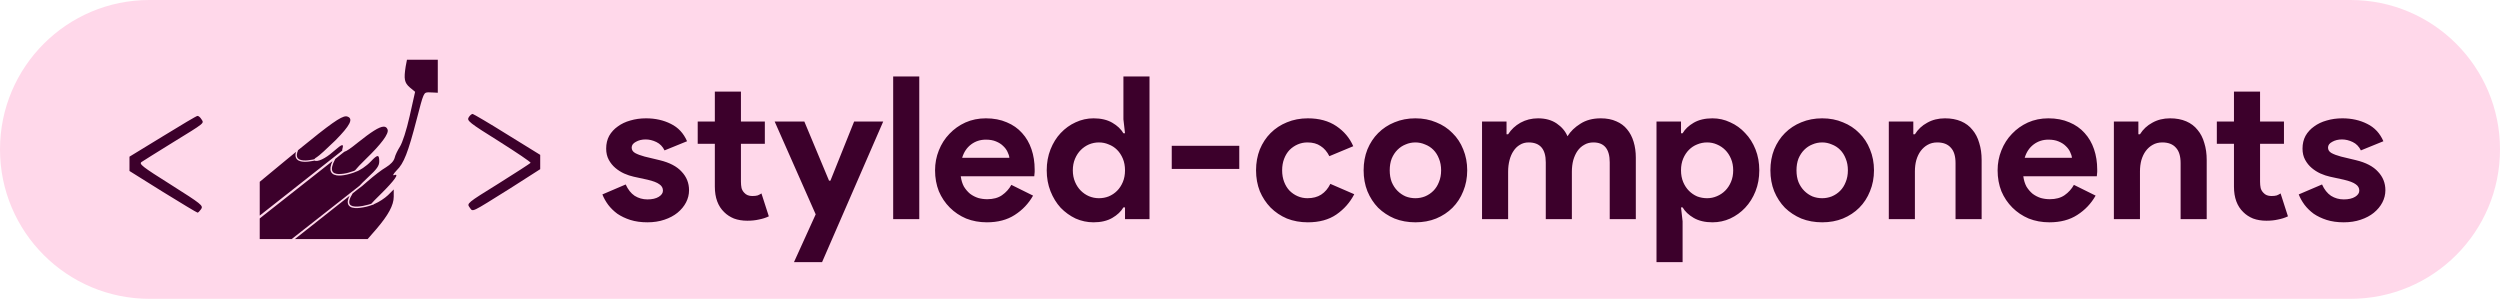 <svg width="251" height="30" viewBox="0 0 251 30" fill="none" xmlns="http://www.w3.org/2000/svg">
<path d="M0 15C0 6.716 6.716 0 15 0H236C244.284 0 251 6.716 251 15V15C251 23.284 244.284 30 236 30H15C6.716 30 0 23.284 0 15V15Z" fill="#FFD8EA"/>
<path d="M65 22.32C64.36 22.32 63.787 22.24 63.28 22.08C62.787 21.92 62.353 21.713 61.98 21.46C61.62 21.193 61.313 20.893 61.06 20.56C60.807 20.213 60.613 19.867 60.48 19.52L62.82 18.52C63.047 19.027 63.347 19.407 63.72 19.66C64.107 19.9 64.533 20.02 65 20.02C65.48 20.02 65.86 19.933 66.14 19.76C66.42 19.587 66.56 19.38 66.56 19.14C66.56 18.873 66.44 18.66 66.2 18.5C65.973 18.327 65.573 18.173 65 18.04L63.62 17.74C63.313 17.673 62.993 17.567 62.66 17.42C62.34 17.273 62.047 17.087 61.78 16.86C61.513 16.633 61.293 16.36 61.12 16.04C60.947 15.72 60.86 15.347 60.86 14.92C60.86 14.44 60.96 14.013 61.16 13.64C61.373 13.267 61.66 12.953 62.02 12.7C62.38 12.433 62.8 12.233 63.28 12.1C63.773 11.953 64.3 11.88 64.86 11.88C65.793 11.88 66.627 12.067 67.36 12.44C68.093 12.8 68.633 13.38 68.98 14.18L66.72 15.1C66.533 14.713 66.26 14.433 65.9 14.26C65.54 14.087 65.18 14 64.82 14C64.447 14 64.12 14.08 63.84 14.24C63.56 14.387 63.42 14.58 63.42 14.82C63.42 15.047 63.533 15.227 63.76 15.36C64 15.493 64.32 15.613 64.72 15.72L66.22 16.08C67.22 16.32 67.96 16.707 68.44 17.24C68.933 17.76 69.18 18.38 69.18 19.1C69.18 19.527 69.08 19.933 68.88 20.32C68.68 20.707 68.393 21.053 68.02 21.36C67.66 21.653 67.22 21.887 66.7 22.06C66.193 22.233 65.627 22.32 65 22.32ZM71.77 14.44H70.05V12.2H71.77V9.2H74.39V12.2H76.79V14.44H74.39V18.24C74.39 18.467 74.41 18.68 74.45 18.88C74.504 19.067 74.597 19.227 74.73 19.36C74.917 19.573 75.184 19.68 75.53 19.68C75.757 19.68 75.937 19.66 76.07 19.62C76.204 19.567 76.33 19.5 76.45 19.42L77.19 21.72C76.884 21.867 76.55 21.973 76.19 22.04C75.844 22.12 75.457 22.16 75.03 22.16C74.537 22.16 74.09 22.087 73.69 21.94C73.304 21.78 72.977 21.567 72.71 21.3C72.084 20.7 71.77 19.847 71.77 18.74V14.44ZM81.895 21.52L77.775 12.2H80.755L83.235 18.14H83.375L85.755 12.2H88.675L82.535 26.32H79.715L81.895 21.52ZM89.675 22V7.68H92.295V22H89.675ZM103.72 19.64C103.267 20.44 102.654 21.087 101.88 21.58C101.12 22.073 100.187 22.32 99.08 22.32C98.334 22.32 97.64 22.193 97 21.94C96.374 21.673 95.827 21.307 95.36 20.84C94.894 20.373 94.527 19.827 94.26 19.2C94.007 18.56 93.88 17.86 93.88 17.1C93.88 16.393 94.007 15.727 94.26 15.1C94.514 14.46 94.867 13.907 95.32 13.44C95.774 12.96 96.307 12.58 96.92 12.3C97.547 12.02 98.234 11.88 98.98 11.88C99.767 11.88 100.467 12.013 101.08 12.28C101.694 12.533 102.207 12.893 102.62 13.36C103.034 13.813 103.347 14.353 103.56 14.98C103.774 15.607 103.88 16.287 103.88 17.02C103.88 17.113 103.88 17.193 103.88 17.26C103.867 17.34 103.86 17.413 103.86 17.48C103.847 17.547 103.84 17.62 103.84 17.7H96.46C96.514 18.1 96.62 18.447 96.78 18.74C96.954 19.02 97.16 19.26 97.4 19.46C97.654 19.647 97.927 19.787 98.22 19.88C98.514 19.96 98.814 20 99.12 20C99.72 20 100.214 19.867 100.6 19.6C101 19.32 101.314 18.973 101.54 18.56L103.72 19.64ZM101.34 15.84C101.327 15.667 101.267 15.473 101.16 15.26C101.067 15.047 100.92 14.847 100.72 14.66C100.534 14.473 100.294 14.32 100 14.2C99.72 14.08 99.38 14.02 98.98 14.02C98.42 14.02 97.927 14.18 97.5 14.5C97.074 14.82 96.774 15.267 96.6 15.84H101.34ZM112.951 20.82H112.791C112.551 21.233 112.178 21.587 111.671 21.88C111.165 22.173 110.538 22.32 109.791 22.32C109.165 22.32 108.565 22.193 107.991 21.94C107.431 21.673 106.931 21.313 106.491 20.86C106.065 20.393 105.725 19.84 105.471 19.2C105.218 18.56 105.091 17.86 105.091 17.1C105.091 16.34 105.218 15.64 105.471 15C105.725 14.36 106.065 13.813 106.491 13.36C106.931 12.893 107.431 12.533 107.991 12.28C108.565 12.013 109.165 11.88 109.791 11.88C110.538 11.88 111.165 12.027 111.671 12.32C112.178 12.613 112.551 12.967 112.791 13.38H112.951L112.791 11.98V7.68H115.411V22H112.951V20.82ZM110.331 19.9C110.678 19.9 111.005 19.84 111.311 19.72C111.631 19.587 111.911 19.4 112.151 19.16C112.391 18.92 112.585 18.627 112.731 18.28C112.878 17.933 112.951 17.54 112.951 17.1C112.951 16.66 112.878 16.267 112.731 15.92C112.585 15.573 112.391 15.28 112.151 15.04C111.911 14.8 111.631 14.62 111.311 14.5C111.005 14.367 110.678 14.3 110.331 14.3C109.985 14.3 109.651 14.367 109.331 14.5C109.025 14.633 108.751 14.82 108.511 15.06C108.271 15.3 108.078 15.593 107.931 15.94C107.785 16.287 107.711 16.673 107.711 17.1C107.711 17.527 107.785 17.913 107.931 18.26C108.078 18.607 108.271 18.9 108.511 19.14C108.751 19.38 109.025 19.567 109.331 19.7C109.651 19.833 109.985 19.9 110.331 19.9ZM117.643 14.64H124.423V16.96H117.643V14.64ZM135.967 19.5C135.54 20.327 134.94 21.007 134.167 21.54C133.407 22.06 132.454 22.32 131.307 22.32C130.547 22.32 129.847 22.193 129.207 21.94C128.58 21.673 128.034 21.307 127.567 20.84C127.114 20.373 126.754 19.827 126.487 19.2C126.234 18.56 126.107 17.86 126.107 17.1C126.107 16.34 126.234 15.64 126.487 15C126.754 14.36 127.114 13.813 127.567 13.36C128.034 12.893 128.58 12.533 129.207 12.28C129.847 12.013 130.547 11.88 131.307 11.88C132.44 11.88 133.394 12.14 134.167 12.66C134.94 13.18 135.507 13.853 135.867 14.68L133.467 15.68C133.24 15.227 132.947 14.887 132.587 14.66C132.24 14.42 131.8 14.3 131.267 14.3C130.92 14.3 130.594 14.367 130.287 14.5C129.98 14.633 129.707 14.82 129.467 15.06C129.24 15.3 129.06 15.593 128.927 15.94C128.794 16.287 128.727 16.673 128.727 17.1C128.727 17.527 128.794 17.913 128.927 18.26C129.06 18.607 129.24 18.9 129.467 19.14C129.707 19.38 129.98 19.567 130.287 19.7C130.594 19.833 130.92 19.9 131.267 19.9C131.814 19.9 132.274 19.78 132.647 19.54C133.034 19.287 133.34 18.927 133.567 18.46L135.967 19.5ZM142.108 11.88C142.868 11.88 143.561 12.013 144.188 12.28C144.828 12.533 145.374 12.893 145.828 13.36C146.294 13.813 146.654 14.36 146.908 15C147.174 15.64 147.308 16.34 147.308 17.1C147.308 17.86 147.174 18.56 146.908 19.2C146.654 19.84 146.294 20.393 145.828 20.86C145.374 21.313 144.828 21.673 144.188 21.94C143.561 22.193 142.868 22.32 142.108 22.32C141.348 22.32 140.648 22.193 140.008 21.94C139.381 21.673 138.834 21.313 138.368 20.86C137.914 20.393 137.554 19.84 137.288 19.2C137.034 18.56 136.908 17.86 136.908 17.1C136.908 16.34 137.034 15.64 137.288 15C137.554 14.36 137.914 13.813 138.368 13.36C138.834 12.893 139.381 12.533 140.008 12.28C140.648 12.013 141.348 11.88 142.108 11.88ZM142.108 19.9C142.441 19.9 142.761 19.84 143.068 19.72C143.388 19.587 143.668 19.4 143.908 19.16C144.148 18.92 144.334 18.627 144.468 18.28C144.614 17.933 144.688 17.54 144.688 17.1C144.688 16.66 144.614 16.267 144.468 15.92C144.334 15.573 144.148 15.28 143.908 15.04C143.668 14.8 143.388 14.62 143.068 14.5C142.761 14.367 142.441 14.3 142.108 14.3C141.761 14.3 141.434 14.367 141.128 14.5C140.821 14.62 140.548 14.8 140.308 15.04C140.068 15.28 139.874 15.573 139.728 15.92C139.594 16.267 139.528 16.66 139.528 17.1C139.528 17.54 139.594 17.933 139.728 18.28C139.874 18.627 140.068 18.92 140.308 19.16C140.548 19.4 140.821 19.587 141.128 19.72C141.434 19.84 141.761 19.9 142.108 19.9ZM148.796 12.2H151.256V13.48H151.416C151.722 13 152.136 12.613 152.656 12.32C153.189 12.027 153.776 11.88 154.416 11.88C155.162 11.88 155.789 12.053 156.296 12.4C156.802 12.747 157.162 13.173 157.376 13.68C157.682 13.187 158.116 12.767 158.676 12.42C159.236 12.06 159.916 11.88 160.716 11.88C161.316 11.88 161.836 11.98 162.276 12.18C162.716 12.367 163.076 12.633 163.356 12.98C163.649 13.327 163.869 13.747 164.016 14.24C164.162 14.72 164.236 15.247 164.236 15.82V22H161.616V16.3C161.616 14.967 161.069 14.3 159.976 14.3C159.629 14.3 159.322 14.38 159.056 14.54C158.789 14.687 158.562 14.893 158.376 15.16C158.202 15.413 158.062 15.72 157.956 16.08C157.862 16.44 157.816 16.827 157.816 17.24V22H155.196V16.3C155.196 14.967 154.622 14.3 153.476 14.3C153.142 14.3 152.849 14.38 152.596 14.54C152.342 14.687 152.129 14.893 151.956 15.16C151.782 15.413 151.649 15.72 151.556 16.08C151.462 16.44 151.416 16.827 151.416 17.24V22H148.796V12.2ZM166.313 12.2H168.773V13.38H168.933C169.173 12.967 169.547 12.613 170.053 12.32C170.56 12.027 171.187 11.88 171.933 11.88C172.56 11.88 173.153 12.013 173.713 12.28C174.287 12.533 174.787 12.893 175.213 13.36C175.653 13.813 176 14.36 176.253 15C176.507 15.64 176.633 16.34 176.633 17.1C176.633 17.86 176.507 18.56 176.253 19.2C176 19.84 175.653 20.393 175.213 20.86C174.787 21.313 174.287 21.673 173.713 21.94C173.153 22.193 172.56 22.32 171.933 22.32C171.187 22.32 170.56 22.173 170.053 21.88C169.547 21.587 169.173 21.233 168.933 20.82H168.773L168.933 22.22V26.32H166.313V12.2ZM171.393 19.9C171.74 19.9 172.067 19.833 172.373 19.7C172.693 19.567 172.973 19.38 173.213 19.14C173.453 18.9 173.647 18.607 173.793 18.26C173.94 17.913 174.013 17.527 174.013 17.1C174.013 16.673 173.94 16.287 173.793 15.94C173.647 15.593 173.453 15.3 173.213 15.06C172.973 14.82 172.693 14.633 172.373 14.5C172.067 14.367 171.74 14.3 171.393 14.3C171.047 14.3 170.713 14.367 170.393 14.5C170.087 14.62 169.813 14.8 169.573 15.04C169.333 15.28 169.14 15.573 168.993 15.92C168.847 16.267 168.773 16.66 168.773 17.1C168.773 17.54 168.847 17.933 168.993 18.28C169.14 18.627 169.333 18.92 169.573 19.16C169.813 19.4 170.087 19.587 170.393 19.72C170.713 19.84 171.047 19.9 171.393 19.9ZM182.948 11.88C183.708 11.88 184.401 12.013 185.028 12.28C185.668 12.533 186.214 12.893 186.668 13.36C187.134 13.813 187.494 14.36 187.747 15C188.014 15.64 188.148 16.34 188.148 17.1C188.148 17.86 188.014 18.56 187.747 19.2C187.494 19.84 187.134 20.393 186.668 20.86C186.214 21.313 185.668 21.673 185.028 21.94C184.401 22.193 183.708 22.32 182.948 22.32C182.188 22.32 181.488 22.193 180.848 21.94C180.221 21.673 179.674 21.313 179.208 20.86C178.754 20.393 178.394 19.84 178.128 19.2C177.874 18.56 177.748 17.86 177.748 17.1C177.748 16.34 177.874 15.64 178.128 15C178.394 14.36 178.754 13.813 179.208 13.36C179.674 12.893 180.221 12.533 180.848 12.28C181.488 12.013 182.188 11.88 182.948 11.88ZM182.948 19.9C183.281 19.9 183.601 19.84 183.908 19.72C184.228 19.587 184.508 19.4 184.748 19.16C184.988 18.92 185.174 18.627 185.308 18.28C185.454 17.933 185.528 17.54 185.528 17.1C185.528 16.66 185.454 16.267 185.308 15.92C185.174 15.573 184.988 15.28 184.748 15.04C184.508 14.8 184.228 14.62 183.908 14.5C183.601 14.367 183.281 14.3 182.948 14.3C182.601 14.3 182.274 14.367 181.968 14.5C181.661 14.62 181.388 14.8 181.148 15.04C180.908 15.28 180.714 15.573 180.568 15.92C180.434 16.267 180.368 16.66 180.368 17.1C180.368 17.54 180.434 17.933 180.568 18.28C180.714 18.627 180.908 18.92 181.148 19.16C181.388 19.4 181.661 19.587 181.968 19.72C182.274 19.84 182.601 19.9 182.948 19.9ZM192.096 13.48H192.256C192.562 12.987 192.976 12.6 193.496 12.32C194.016 12.027 194.609 11.88 195.276 11.88C195.889 11.88 196.429 11.98 196.896 12.18C197.362 12.38 197.742 12.667 198.036 13.04C198.342 13.4 198.569 13.84 198.716 14.36C198.876 14.867 198.956 15.433 198.956 16.06V22H196.336V16.38C196.336 15.673 196.176 15.153 195.856 14.82C195.549 14.473 195.096 14.3 194.496 14.3C194.136 14.3 193.816 14.38 193.536 14.54C193.269 14.687 193.036 14.893 192.836 15.16C192.649 15.413 192.502 15.72 192.396 16.08C192.302 16.427 192.256 16.8 192.256 17.2V22H189.636V12.2H192.096V13.48ZM210.4 19.64C209.947 20.44 209.333 21.087 208.56 21.58C207.8 22.073 206.867 22.32 205.76 22.32C205.013 22.32 204.32 22.193 203.68 21.94C203.053 21.673 202.507 21.307 202.04 20.84C201.573 20.373 201.207 19.827 200.94 19.2C200.687 18.56 200.56 17.86 200.56 17.1C200.56 16.393 200.687 15.727 200.94 15.1C201.193 14.46 201.547 13.907 202 13.44C202.453 12.96 202.987 12.58 203.6 12.3C204.227 12.02 204.913 11.88 205.66 11.88C206.447 11.88 207.147 12.013 207.76 12.28C208.373 12.533 208.887 12.893 209.3 13.36C209.713 13.813 210.027 14.353 210.24 14.98C210.453 15.607 210.56 16.287 210.56 17.02C210.56 17.113 210.56 17.193 210.56 17.26C210.547 17.34 210.54 17.413 210.54 17.48C210.527 17.547 210.52 17.62 210.52 17.7H203.14C203.193 18.1 203.3 18.447 203.46 18.74C203.633 19.02 203.84 19.26 204.08 19.46C204.333 19.647 204.607 19.787 204.9 19.88C205.193 19.96 205.493 20 205.8 20C206.4 20 206.893 19.867 207.28 19.6C207.68 19.32 207.993 18.973 208.22 18.56L210.4 19.64ZM208.02 15.84C208.007 15.667 207.947 15.473 207.84 15.26C207.747 15.047 207.6 14.847 207.4 14.66C207.213 14.473 206.973 14.32 206.68 14.2C206.4 14.08 206.06 14.02 205.66 14.02C205.1 14.02 204.607 14.18 204.18 14.5C203.753 14.82 203.453 15.267 203.28 15.84H208.02ZM214.693 13.48H214.853C215.16 12.987 215.573 12.6 216.093 12.32C216.613 12.027 217.207 11.88 217.873 11.88C218.487 11.88 219.027 11.98 219.493 12.18C219.96 12.38 220.34 12.667 220.633 13.04C220.94 13.4 221.167 13.84 221.313 14.36C221.473 14.867 221.553 15.433 221.553 16.06V22H218.933V16.38C218.933 15.673 218.773 15.153 218.453 14.82C218.147 14.473 217.693 14.3 217.093 14.3C216.733 14.3 216.413 14.38 216.133 14.54C215.867 14.687 215.633 14.893 215.433 15.16C215.247 15.413 215.1 15.72 214.993 16.08C214.9 16.427 214.853 16.8 214.853 17.2V22H212.233V12.2H214.693V13.48ZM224.29 14.44H222.57V12.2H224.29V9.2H226.91V12.2H229.31V14.44H226.91V18.24C226.91 18.467 226.93 18.68 226.97 18.88C227.023 19.067 227.117 19.227 227.25 19.36C227.437 19.573 227.703 19.68 228.05 19.68C228.277 19.68 228.457 19.66 228.59 19.62C228.723 19.567 228.85 19.5 228.97 19.42L229.71 21.72C229.403 21.867 229.07 21.973 228.71 22.04C228.363 22.12 227.977 22.16 227.55 22.16C227.057 22.16 226.61 22.087 226.21 21.94C225.823 21.78 225.497 21.567 225.23 21.3C224.603 20.7 224.29 19.847 224.29 18.74V14.44ZM235.312 22.32C234.673 22.32 234.099 22.24 233.593 22.08C233.099 21.92 232.666 21.713 232.293 21.46C231.933 21.193 231.626 20.893 231.373 20.56C231.119 20.213 230.926 19.867 230.793 19.52L233.133 18.52C233.359 19.027 233.659 19.407 234.033 19.66C234.419 19.9 234.846 20.02 235.312 20.02C235.793 20.02 236.173 19.933 236.453 19.76C236.733 19.587 236.873 19.38 236.873 19.14C236.873 18.873 236.753 18.66 236.513 18.5C236.286 18.327 235.886 18.173 235.312 18.04L233.933 17.74C233.626 17.673 233.306 17.567 232.973 17.42C232.653 17.273 232.359 17.087 232.093 16.86C231.826 16.633 231.606 16.36 231.433 16.04C231.259 15.72 231.173 15.347 231.173 14.92C231.173 14.44 231.273 14.013 231.473 13.64C231.686 13.267 231.973 12.953 232.333 12.7C232.693 12.433 233.113 12.233 233.593 12.1C234.086 11.953 234.613 11.88 235.173 11.88C236.106 11.88 236.939 12.067 237.673 12.44C238.406 12.8 238.946 13.38 239.293 14.18L237.033 15.1C236.846 14.713 236.573 14.433 236.213 14.26C235.853 14.087 235.493 14 235.133 14C234.759 14 234.433 14.08 234.153 14.24C233.873 14.387 233.733 14.58 233.733 14.82C233.733 15.047 233.846 15.227 234.073 15.36C234.313 15.493 234.633 15.613 235.033 15.72L236.533 16.08C237.533 16.32 238.273 16.707 238.753 17.24C239.246 17.76 239.493 18.38 239.493 19.1C239.493 19.527 239.393 19.933 239.193 20.32C238.993 20.707 238.706 21.053 238.333 21.36C237.973 21.653 237.533 21.887 237.013 22.06C236.506 22.233 235.939 22.32 235.312 22.32Z" fill="#3C002B"/>
<path d="M40.859 6L40.73 6.672C40.531 7.945 40.603 8.309 41.15 8.782L41.677 9.218L41.131 11.655C40.804 13.108 40.404 14.326 40.15 14.727C39.931 15.072 39.677 15.581 39.622 15.854C39.531 16.18 39.222 16.509 38.749 16.799C38.332 17.036 37.512 17.672 36.931 18.182C36.467 18.6 36.148 18.856 35.974 18.966L35.407 19.414C35.225 19.706 35.122 19.942 35.083 20.12C35.043 20.304 35.065 20.426 35.124 20.515C35.18 20.601 35.278 20.662 35.412 20.699C35.571 20.736 35.734 20.75 35.897 20.739C36.265 20.714 36.629 20.649 36.983 20.546C37.103 20.514 37.198 20.483 37.28 20.455C37.407 20.299 37.701 20.003 38.222 19.49C39.603 18.127 40.131 17.381 39.586 17.582C39.385 17.655 39.476 17.473 39.821 17.108C40.55 16.399 40.967 15.326 41.84 11.964C42.531 9.309 42.531 9.271 43.039 9.271C43.278 9.271 43.954 9.313 43.954 9.313V6H42.404H40.859ZM47.455 11.438C47.345 11.438 47.163 11.603 47.055 11.785C46.856 12.112 47.091 12.311 50.091 14.184C51.873 15.313 53.309 16.275 53.273 16.349C53.237 16.402 51.782 17.349 50.038 18.44C46.873 20.402 46.856 20.421 47.146 20.821C47.51 21.294 47.146 21.457 51.254 18.893L54.237 16.985V15.548L50.909 13.493C49.11 12.366 47.546 11.457 47.455 11.438ZM19.818 11.639C19.727 11.639 18.163 12.567 16.364 13.675L13 15.73V17.167L16.345 19.258C18.201 20.402 19.765 21.349 19.837 21.349C19.909 21.349 20.055 21.184 20.201 20.985C20.419 20.639 20.235 20.493 17.163 18.548C14.237 16.711 13.928 16.457 14.22 16.258C14.402 16.131 15.784 15.275 17.275 14.349C20.675 12.258 20.493 12.402 20.22 11.966C20.112 11.785 19.928 11.622 19.82 11.639H19.818ZM34.739 11.679C34.237 11.675 33.158 12.44 29.928 15.077C29.789 15.409 29.777 15.637 29.84 15.785C29.881 15.887 29.957 15.957 30.062 16.009C30.165 16.06 30.299 16.091 30.447 16.103C30.741 16.129 31.088 16.082 31.368 16.027L31.557 15.985C31.621 15.898 31.706 15.828 31.804 15.782C32.003 15.672 32.84 14.909 33.677 14.091C35.15 12.6 35.495 11.926 34.895 11.708C34.846 11.688 34.792 11.678 34.739 11.679ZM38.512 12.715C38.07 12.727 37.275 13.239 35.912 14.326C35.228 14.881 34.795 15.18 34.564 15.242L33.663 15.954C33.325 16.572 33.275 16.955 33.364 17.167C33.387 17.219 33.419 17.266 33.46 17.305C33.501 17.345 33.549 17.376 33.601 17.397C33.733 17.449 33.873 17.475 34.014 17.474C34.351 17.471 34.686 17.422 35.01 17.328C35.179 17.283 35.346 17.23 35.51 17.17L35.56 17.149L35.651 17.101C35.823 16.88 36.218 16.462 36.713 15.981C38.277 14.473 39.076 13.4 38.912 13C38.839 12.806 38.711 12.708 38.512 12.715ZM34.347 14.57C34.22 14.584 33.935 14.804 33.421 15.254C32.679 15.911 31.869 16.289 31.589 16.12C31.524 16.135 31.459 16.149 31.393 16.162C31.108 16.218 30.753 16.265 30.435 16.239C30.285 16.23 30.138 16.193 30.002 16.131C29.873 16.072 29.77 15.968 29.713 15.838C29.649 15.684 29.649 15.491 29.722 15.246L28.605 16.163L26.077 18.254V21.644L34.359 15.12C34.358 15.049 34.367 14.978 34.387 14.909C34.45 14.679 34.447 14.562 34.347 14.572V14.57ZM37.911 15.668C37.785 15.668 37.576 15.845 37.24 16.201C36.785 16.687 36.069 17.158 35.689 17.254L35.631 17.285C35.568 17.311 35.505 17.335 35.442 17.357C35.339 17.392 35.205 17.433 35.05 17.474C34.74 17.558 34.356 17.636 34.012 17.627C33.85 17.627 33.69 17.595 33.539 17.534C33.398 17.476 33.285 17.365 33.223 17.225C33.124 16.986 33.163 16.651 33.381 16.175L26.076 21.93V24H29.285L36.093 18.653C36.27 18.457 36.536 18.189 36.895 17.854C37.857 16.962 38.076 16.655 38.076 16.199C38.076 15.845 38.036 15.667 37.911 15.667V15.668ZM39.531 19.019L38.949 19.6C38.622 19.909 38.039 20.29 37.641 20.454L37.562 20.488L37.557 20.497L37.539 20.514C37.524 20.526 37.517 20.527 37.505 20.533C37.346 20.593 37.184 20.646 37.021 20.692C36.657 20.798 36.282 20.865 35.904 20.89C35.725 20.901 35.545 20.886 35.371 20.844C35.22 20.81 35.087 20.722 34.997 20.596C34.914 20.469 34.89 20.299 34.936 20.089C34.973 19.94 35.028 19.796 35.1 19.66L29.607 24H36.912L37.785 23C38.984 21.601 39.531 20.601 39.531 19.746V19.019Z" fill="#3C002B"/>
</svg>
